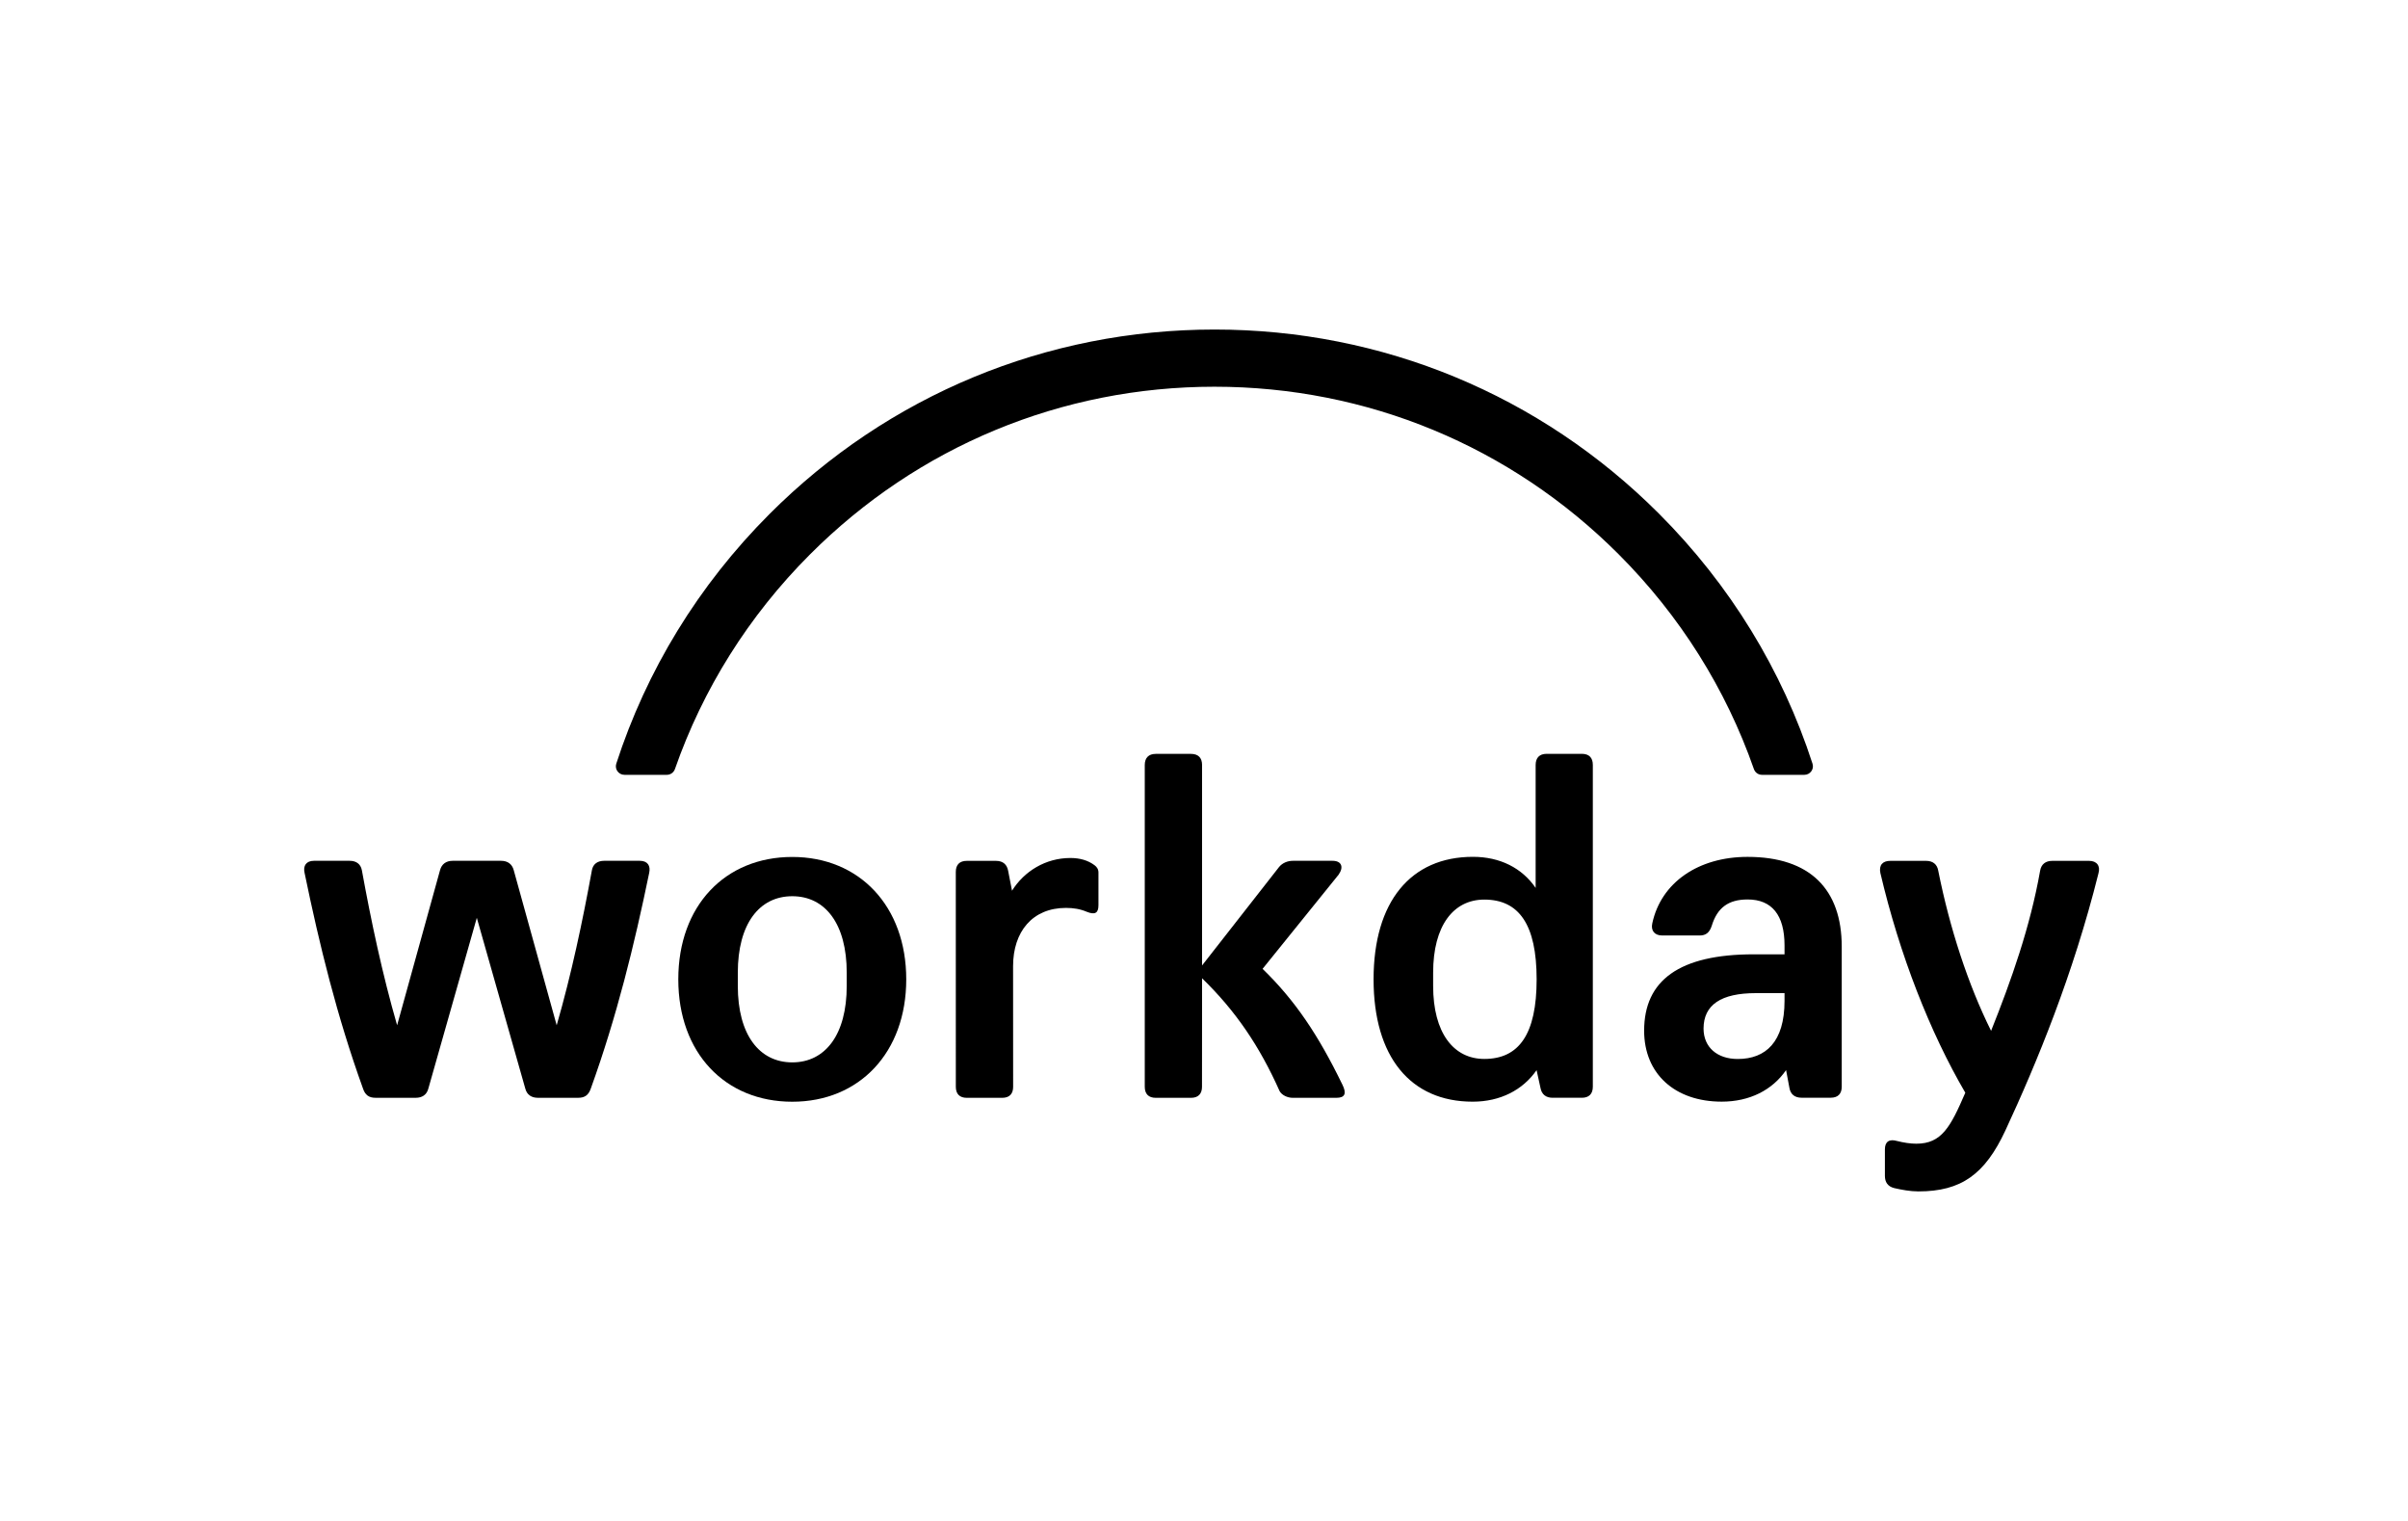 <svg xmlns="http://www.w3.org/2000/svg" width="95" height="60" viewBox="0 0 95 60" fill="none"><path fill-rule="evenodd" clip-rule="evenodd" d="M62.408 29.738H61.017C60.737 29.738 60.584 29.893 60.584 30.177V35.027C60.043 34.238 59.175 33.801 58.109 33.801C55.654 33.801 54.19 35.573 54.19 38.633C54.19 41.691 55.646 43.46 58.1 43.46C59.188 43.46 60.077 43.001 60.621 42.216L60.774 42.913C60.82 43.175 60.992 43.306 61.254 43.306H62.406C62.687 43.306 62.84 43.154 62.84 42.87V30.177C62.841 29.892 62.692 29.738 62.408 29.738ZM58.559 41.774C57.346 41.774 56.54 40.749 56.54 38.893V38.369C56.54 36.516 57.34 35.488 58.559 35.488C59.926 35.488 60.623 36.47 60.623 38.634C60.623 40.798 59.928 41.774 58.559 41.774ZM65.186 36.423C65.534 34.808 67.01 33.803 68.944 33.803C71.421 33.803 72.658 35.093 72.66 37.341V42.869C72.66 43.149 72.51 43.304 72.227 43.304H71.074C70.812 43.304 70.637 43.173 70.595 42.911L70.464 42.214C69.923 43 69.031 43.459 67.924 43.459C66.078 43.459 64.864 42.362 64.864 40.659C64.864 38.672 66.255 37.647 69.189 37.647H70.403V37.296C70.403 36.095 69.901 35.483 68.947 35.483C68.186 35.483 67.752 35.811 67.535 36.511C67.446 36.797 67.293 36.904 67.055 36.904H65.576C65.274 36.904 65.121 36.708 65.186 36.423ZM68.556 41.776C69.663 41.776 70.403 41.103 70.403 39.484V39.178H69.272C67.902 39.178 67.21 39.637 67.208 40.576C67.21 41.319 67.752 41.776 68.556 41.776Z" fill="black"></path><path d="M14.817 43.307C14.557 43.307 14.404 43.199 14.319 42.937C13.295 40.098 12.602 37.278 12.017 34.439C11.95 34.155 12.081 33.958 12.384 33.958H13.797C14.059 33.958 14.23 34.089 14.276 34.328C14.643 36.339 15.08 38.413 15.667 40.446L17.36 34.328C17.424 34.089 17.598 33.958 17.858 33.958H19.77C20.03 33.958 20.204 34.089 20.268 34.328L21.962 40.446C22.548 38.415 22.985 36.339 23.352 34.328C23.395 34.089 23.571 33.958 23.831 33.958H25.244C25.547 33.958 25.676 34.153 25.611 34.439C25.026 37.278 24.333 40.098 23.31 42.937C23.221 43.199 23.072 43.307 22.811 43.307H21.22C20.982 43.307 20.787 43.199 20.722 42.937L18.811 36.207L16.901 42.937C16.836 43.199 16.641 43.307 16.403 43.307H14.817Z" fill="black"></path><path fill-rule="evenodd" clip-rule="evenodd" d="M31.257 33.806C28.606 33.806 26.76 35.729 26.76 38.634C26.76 41.539 28.606 43.462 31.257 43.462C33.907 43.462 35.753 41.517 35.753 38.634C35.753 35.751 33.907 33.806 31.257 33.806ZM33.405 38.894C33.405 40.817 32.559 41.91 31.257 41.91C29.954 41.91 29.108 40.817 29.108 38.894V38.371C29.108 36.448 29.954 35.355 31.257 35.355C32.559 35.355 33.405 36.448 33.405 38.371V38.894Z" fill="black"></path><path d="M77.535 43.107C76.144 40.727 74.943 37.671 74.184 34.439C74.12 34.131 74.273 33.958 74.577 33.96H75.99C76.25 33.96 76.425 34.091 76.468 34.352C76.923 36.625 77.641 38.832 78.552 40.666C79.356 38.655 80.095 36.559 80.486 34.352C80.53 34.091 80.704 33.96 80.964 33.96H82.419C82.722 33.96 82.875 34.157 82.786 34.461C81.787 38.459 80.354 41.931 79.116 44.596C78.312 46.322 77.377 47 75.684 47C75.359 47 75.014 46.934 74.73 46.869C74.47 46.804 74.363 46.628 74.363 46.388V45.339C74.363 45.033 74.54 44.923 74.842 45.011C75.103 45.076 75.363 45.118 75.601 45.118C76.6 45.118 76.949 44.464 77.535 43.107ZM39.926 35.138C40.404 34.371 41.25 33.847 42.228 33.847C42.596 33.847 42.921 33.936 43.183 34.133C43.271 34.199 43.336 34.288 43.336 34.419V35.709C43.336 36.013 43.207 36.102 42.88 35.971C42.615 35.859 42.355 35.816 42.053 35.816C40.73 35.816 39.968 36.756 39.968 38.113L39.97 42.876C39.97 43.156 39.821 43.308 39.537 43.308H38.143C37.862 43.308 37.709 43.158 37.709 42.873L37.708 34.395C37.708 34.114 37.857 33.96 38.141 33.96H39.294C39.578 33.96 39.73 34.113 39.773 34.352L39.926 35.138ZM52.959 42.786C52.005 40.821 51.093 39.466 49.811 38.22L52.81 34.505C53.027 34.198 52.92 33.958 52.572 33.958H51.009C50.792 33.958 50.596 34.043 50.465 34.198L47.424 38.086V30.179C47.424 29.893 47.271 29.74 46.987 29.74H45.597C45.316 29.74 45.163 29.895 45.163 30.179V42.873C45.163 43.155 45.313 43.308 45.597 43.308H46.987C47.268 43.308 47.421 43.156 47.421 42.873L47.424 38.592C48.771 39.901 49.704 41.298 50.484 43.046C50.572 43.201 50.787 43.308 51.004 43.308H52.719C53.066 43.309 53.133 43.136 52.959 42.786Z" fill="black"></path><path d="M31.954 21.873C36.214 17.606 41.882 15.256 47.913 15.256C53.933 15.256 59.594 17.601 63.85 21.857C66.285 24.292 68.092 27.183 69.195 30.34C69.243 30.476 69.368 30.566 69.513 30.566H71.186C71.413 30.566 71.578 30.345 71.507 30.127C70.315 26.447 68.26 23.076 65.447 20.261C60.765 15.578 54.538 13 47.917 13C41.284 13 35.045 15.585 30.358 20.278C27.55 23.09 25.501 26.456 24.313 30.127C24.243 30.345 24.407 30.566 24.636 30.566H26.309C26.453 30.566 26.579 30.474 26.627 30.34C27.725 27.192 29.527 24.303 31.954 21.873Z" fill="black"></path></svg>